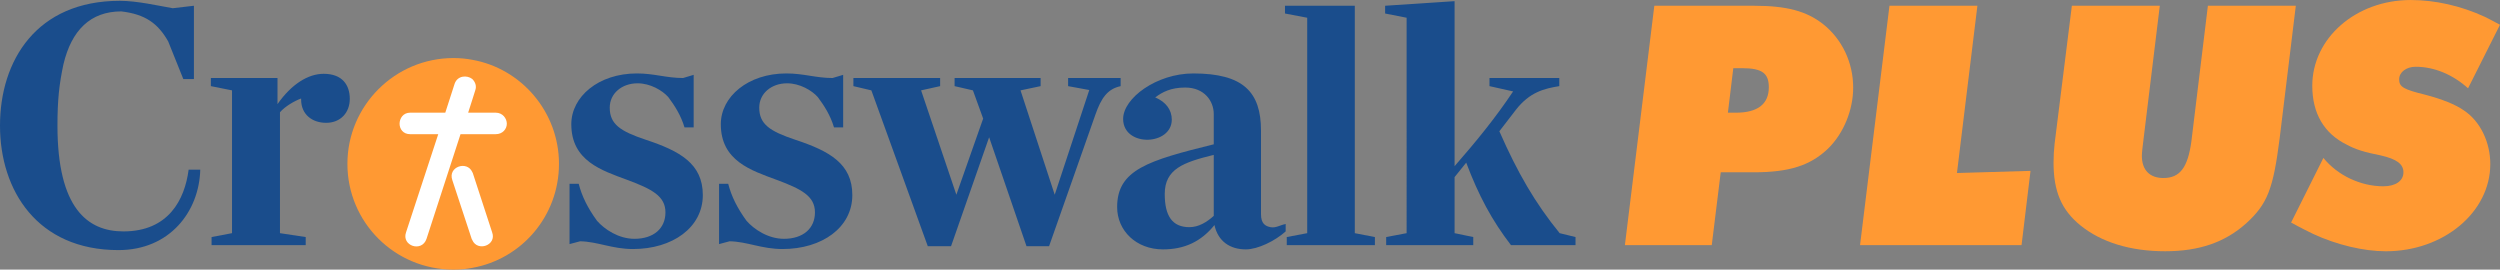 <?xml version="1.0" encoding="UTF-8"?>
<svg id="Layer_1" xmlns="http://www.w3.org/2000/svg" version="1.1" viewBox="0 0 292.031 31.495">
  <rect x="0" y="0" width="292.031" height="31.495" fill="#808080" stroke="none"/>
  <!-- Generator: Adobe Illustrator 29.2.1, SVG Export Plug-In . SVG Version: 2.1.0 Build 116)  -->
  <defs>
    <style>
      .st0 {
        fill: #1a4d8c;
      }

      .st1 {
        fill: #fff;
      }

      .st2 {
        fill: #f93;
      }
    </style>
  </defs>
  <g>
    <path class="st2" d="M201.002,20.125l-1.048,8.513h-10.147l3.439-27.966h11.656c3.814,0,6.121.63,8.05,2.138,2.222,1.762,3.522,4.486,3.522,7.422,0,2.64-1.132,5.367-2.935,7.126-2.055,1.972-4.528,2.768-8.68,2.768h-3.857ZM202.47,7.966l-.63,5.198h.923c2.558,0,3.857-1.005,3.857-2.975,0-1.635-.795-2.224-3.102-2.224h-1.048Z"/>
    <path class="st2" d="M230.985.671l-2.389,19.539,8.594-.251-1.048,8.678h-18.866l3.437-27.966h10.272Z"/>
    <path class="st2" d="M268.18.671l-1.886,15.47c-.755,5.955-1.425,7.673-3.9,9.938-2.473,2.221-5.492,3.27-9.475,3.27-4.067,0-7.463-1.05-9.895-3.019-2.222-1.804-3.145-3.983-3.145-7.339,0-.754.043-1.467.126-2.221l2.014-16.1h10.272l-1.886,15.47c-.126,1.008-.21,1.721-.21,2.055,0,1.677.923,2.599,2.515,2.599,1.929,0,2.852-1.215,3.27-4.276l1.929-15.849h10.272Z"/>
    <path class="st2" d="M292.031,2.892l-3.732,7.422c-1.761-1.594-3.942-2.516-6.121-2.516-1.091,0-1.929.63-1.929,1.47,0,.881.503,1.174,3.06,1.801,1.929.506,3.523,1.132,4.528,1.845,1.886,1.26,3.06,3.69,3.06,6.248,0,5.618-5.45,10.189-12.2,10.189-2.599,0-5.744-.754-8.47-2.014-.587-.293-1.467-.713-2.599-1.342l3.773-7.546c1.678,2.055,4.361,3.312,7.002,3.312,1.427,0,2.348-.627,2.348-1.635,0-.964-.795-1.549-2.64-1.969-1.929-.378-2.978-.713-3.983-1.26-2.642-1.298-4.026-3.646-4.026-6.875,0-5.577,5.115-10.021,11.489-10.021,2.85,0,5.869.671,8.678,1.969.42.21,1.007.506,1.761.923Z"/>
  </g>
  <g>
    <g>
      <g>
        <path class="st0" d="M0,14.675C0,7.096,4.242.095,14.003.095c2.018,0,4.489.577,6.178.865l2.471-.288v8.567h-1.236l-1.771-4.407c-1.194-2.1-2.677-3.171-5.478-3.501-3.584,0-5.808,2.183-6.755,6.178-.494,2.306-.7,4.16-.7,7.166,0,9.638,3.501,12.356,7.702,12.356,5.272,0,7.166-3.707,7.62-7.208h1.359c-.124,4.86-3.542,9.391-9.555,9.391C4.366,29.214,0,22.253,0,14.675Z"/>
        <path class="st0" d="M24.713,27.69l2.389-.453V10.556l-2.471-.494v-.947h7.784v3.048c1.647-2.348,3.583-3.542,5.396-3.542,2.183,0,3.048,1.318,3.048,2.924s-1.071,2.801-2.76,2.801c-1.647,0-2.924-.988-2.924-2.718v-.124c-.783.288-1.853.906-2.471,1.606v14.127l3.007.453v.947h-10.997v-.947Z"/>
      </g>
      <g>
        <path class="st0" d="M67.766,28.184l-1.236.329v-7.042h1.071c.371,1.441,1.03,2.8,2.142,4.325.865.988,2.513,2.1,4.366,2.1,2.224,0,3.624-1.195,3.624-3.089s-1.565-2.718-4.448-3.789c-3.007-1.112-6.549-2.224-6.549-6.508,0-3.212,3.171-5.931,7.66-5.931,2.018,0,3.46.535,5.396.535l1.236-.371v6.137h-1.071c-.412-1.4-1.153-2.553-1.895-3.542-.7-.782-2.1-1.606-3.583-1.606-1.853,0-3.254,1.195-3.254,2.842,0,1.936,1.236,2.759,4.201,3.748,3.995,1.318,6.672,2.801,6.672,6.467,0,3.789-3.542,6.302-8.155,6.302-2.43,0-4.119-.865-6.178-.906Z"/>
        <path class="st0" d="M85.23,28.184l-1.236.329v-7.042h1.071c.371,1.441,1.03,2.8,2.142,4.325.865.988,2.512,2.1,4.366,2.1,2.224,0,3.624-1.195,3.624-3.089s-1.565-2.718-4.448-3.789c-3.007-1.112-6.549-2.224-6.549-6.508,0-3.212,3.171-5.931,7.66-5.931,2.018,0,3.46.535,5.396.535l1.236-.371v6.137h-1.071c-.412-1.4-1.153-2.553-1.895-3.542-.7-.782-2.1-1.606-3.583-1.606-1.853,0-3.254,1.195-3.254,2.842,0,1.936,1.236,2.759,4.201,3.748,3.995,1.318,6.672,2.801,6.672,6.467,0,3.789-3.542,6.302-8.155,6.302-2.43,0-4.119-.865-6.178-.906Z"/>
        <path class="st0" d="M101.787,10.556l-2.1-.494v-.947h10.132v.947l-2.224.494,4.119,12.191,3.13-8.896-1.195-3.295-2.142-.494v-.947h10.05v.947l-2.348.494,3.995,12.191,4.036-12.232-2.472-.453v-.947h6.137v.947c-1.524.329-2.266,1.359-2.966,3.377l-5.395,15.322h-2.636l-4.366-12.727-4.448,12.727h-2.718l-6.59-18.205Z"/>
        <path class="st0" d="M130.496,24.189c0-4.366,3.624-5.437,11.285-7.332v-3.542c0-1.483-1.071-3.089-3.336-3.089-1.689,0-2.677.535-3.501,1.153,1.277.536,1.936,1.483,1.936,2.595,0,1.483-1.36,2.307-2.76,2.348-1.441.041-2.924-.741-2.924-2.43,0-2.43,3.913-5.313,8.196-5.313,5.808,0,7.908,2.142,7.908,6.672v9.761c0,1.112.495,1.4,1.112,1.524.618.124,1.112-.247,1.771-.37v.865c-1.236,1.112-3.254,2.1-4.654,2.1-1.854,0-3.254-.947-3.666-2.842-1.565,1.935-3.501,2.842-6.013,2.842-3.131,0-5.354-2.183-5.354-4.942ZM141.781,25.218v-7.125c-3.542.865-5.725,1.647-5.725,4.572,0,2.595.906,3.871,2.883,3.871,1.071,0,2.018-.577,2.842-1.318Z"/>
        <path class="st0" d="M150.308,27.69l2.389-.453V2.072l-2.595-.494v-.906h8.155v26.566l2.348.453v.947h-10.296v-.947Z"/>
        <path class="st0" d="M161.922,27.69l2.389-.453V2.072l-2.512-.494v-.906l8.114-.536v19.276c2.553-2.925,4.778-5.643,6.837-8.732l-2.76-.618v-.947h8.155v.947c-1.771.289-3.46.7-5.066,2.76l-1.936,2.512c2.142,4.86,4.16,8.361,7.043,11.903l1.854.453v.947h-7.537c-2.224-2.883-3.789-5.808-5.231-9.638l-1.359,1.689v6.549l2.183.453v.947h-10.173v-.947Z"/>
      </g>
    </g>
    <path class="st2" d="M55.164,6.985c-.685-.136-1.438-.204-2.191-.204-6.846,0-12.391,5.567-12.391,12.356,0,6.858,5.545,12.357,12.391,12.357.753,0,1.506-.068,2.191-.203,5.75-1.018,10.132-6.043,10.132-12.153,0-6.042-4.381-11.134-10.132-12.153Z"/>
    <path class="st1" d="M57.902,13.163h-3.217l.479-1.494.342-1.086c.205-.543,0-1.018-.342-1.358-.616-.475-1.712-.407-2.054.543l-1.095,3.394h-4.108c-.821,0-1.232.679-1.232,1.29,0,.611.411,1.222,1.232,1.222h3.286l-3.765,11.474c-.547,1.562,1.849,2.377,2.396.747l3.971-12.221h4.107c.822,0,1.301-.611,1.301-1.222,0-.611-.479-1.29-1.301-1.29ZM55.232,20.225c0-.068-.068-.068-.068-.136-.616-1.358-2.875-.611-2.328.951l2.259,6.857c0,.068.069.068.069.136.616,1.425,2.875.61,2.327-.883l-2.259-6.925Z"/>
  </g>
</svg>